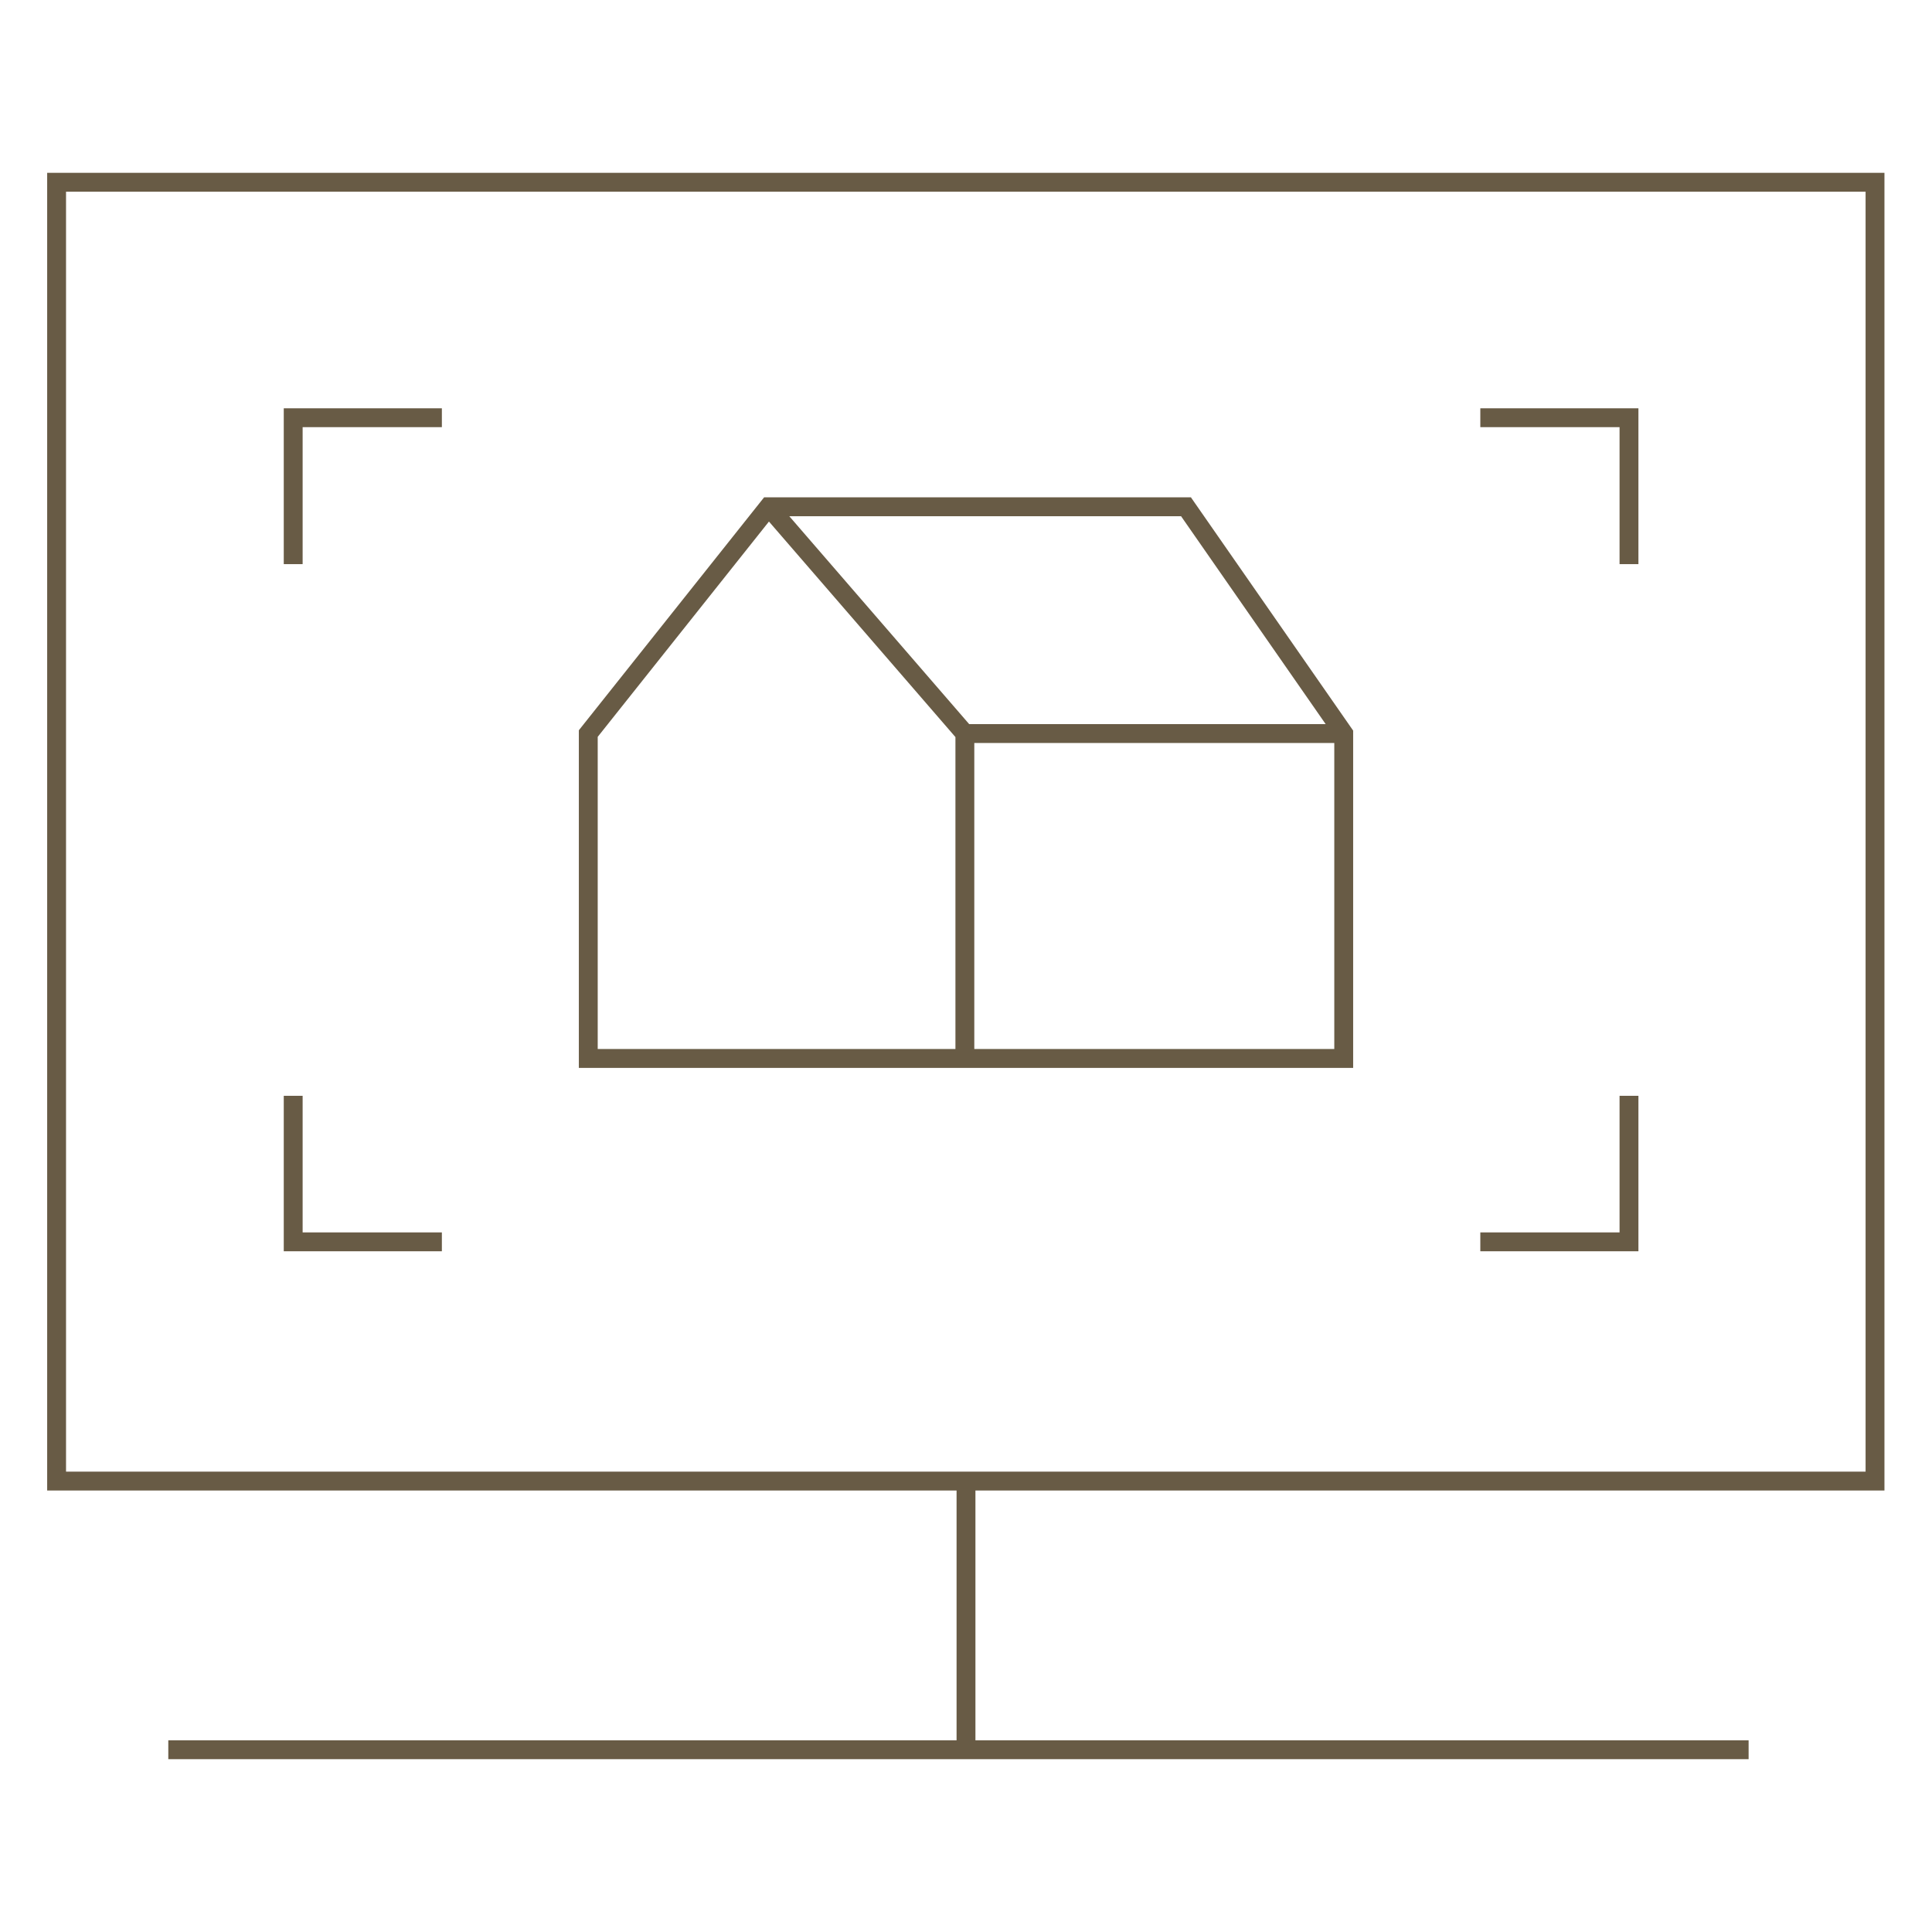 <?xml version="1.0" encoding="utf-8"?>
<svg xmlns="http://www.w3.org/2000/svg" id="Capa_1" style="enable-background:new 0 0 512 512;" version="1.1" viewBox="0 0 512 512" x="0px" y="0px">
<style type="text/css">
	.st0{fill:none;stroke:#685B45;stroke-width:5;stroke-miterlimit:10.02;}
</style>
<g id="XMLID_400_">
	<rect class="st0" height="344.2" id="XMLID_101_" width="481.9" x="15" y="48.3"/>
	<line class="st0" id="XMLID_97_" x1="256" x2="256" y1="392.5" y2="463.7"/>
	<line class="st0" id="XMLID_95_" x1="44.6" x2="463.4" y1="463.7" y2="463.7"/>
	<polyline class="st0" id="XMLID_121_" points="77.7,149.5 77.7,110.7 117.1,110.7"/>
	<polyline class="st0" id="XMLID_361_" points="77.7,290.4 77.7,329.1 117.1,329.1"/>
	<polyline class="st0" id="XMLID_132_" points="431.7,149.5 431.7,110.7 392.3,110.7"/>
	<polyline class="st0" id="XMLID_131_" points="431.7,290.4 431.7,329.1 392.3,329.1"/>
	<polygon class="st0" id="XMLID_136_" points="314.3,134.3 203.7,134.3 155.9,194.4 155.9,280.5 356.1,280.5 356.1,194.4"/>
	<polyline class="st0" id="XMLID_133_" points="203.7,134.3 255.7,194.4 255.7,280.5"/>
	<line class="st0" id="XMLID_135_" x1="255.7" x2="356.1" y1="194.4" y2="194.4"/>
</g>
</svg>
